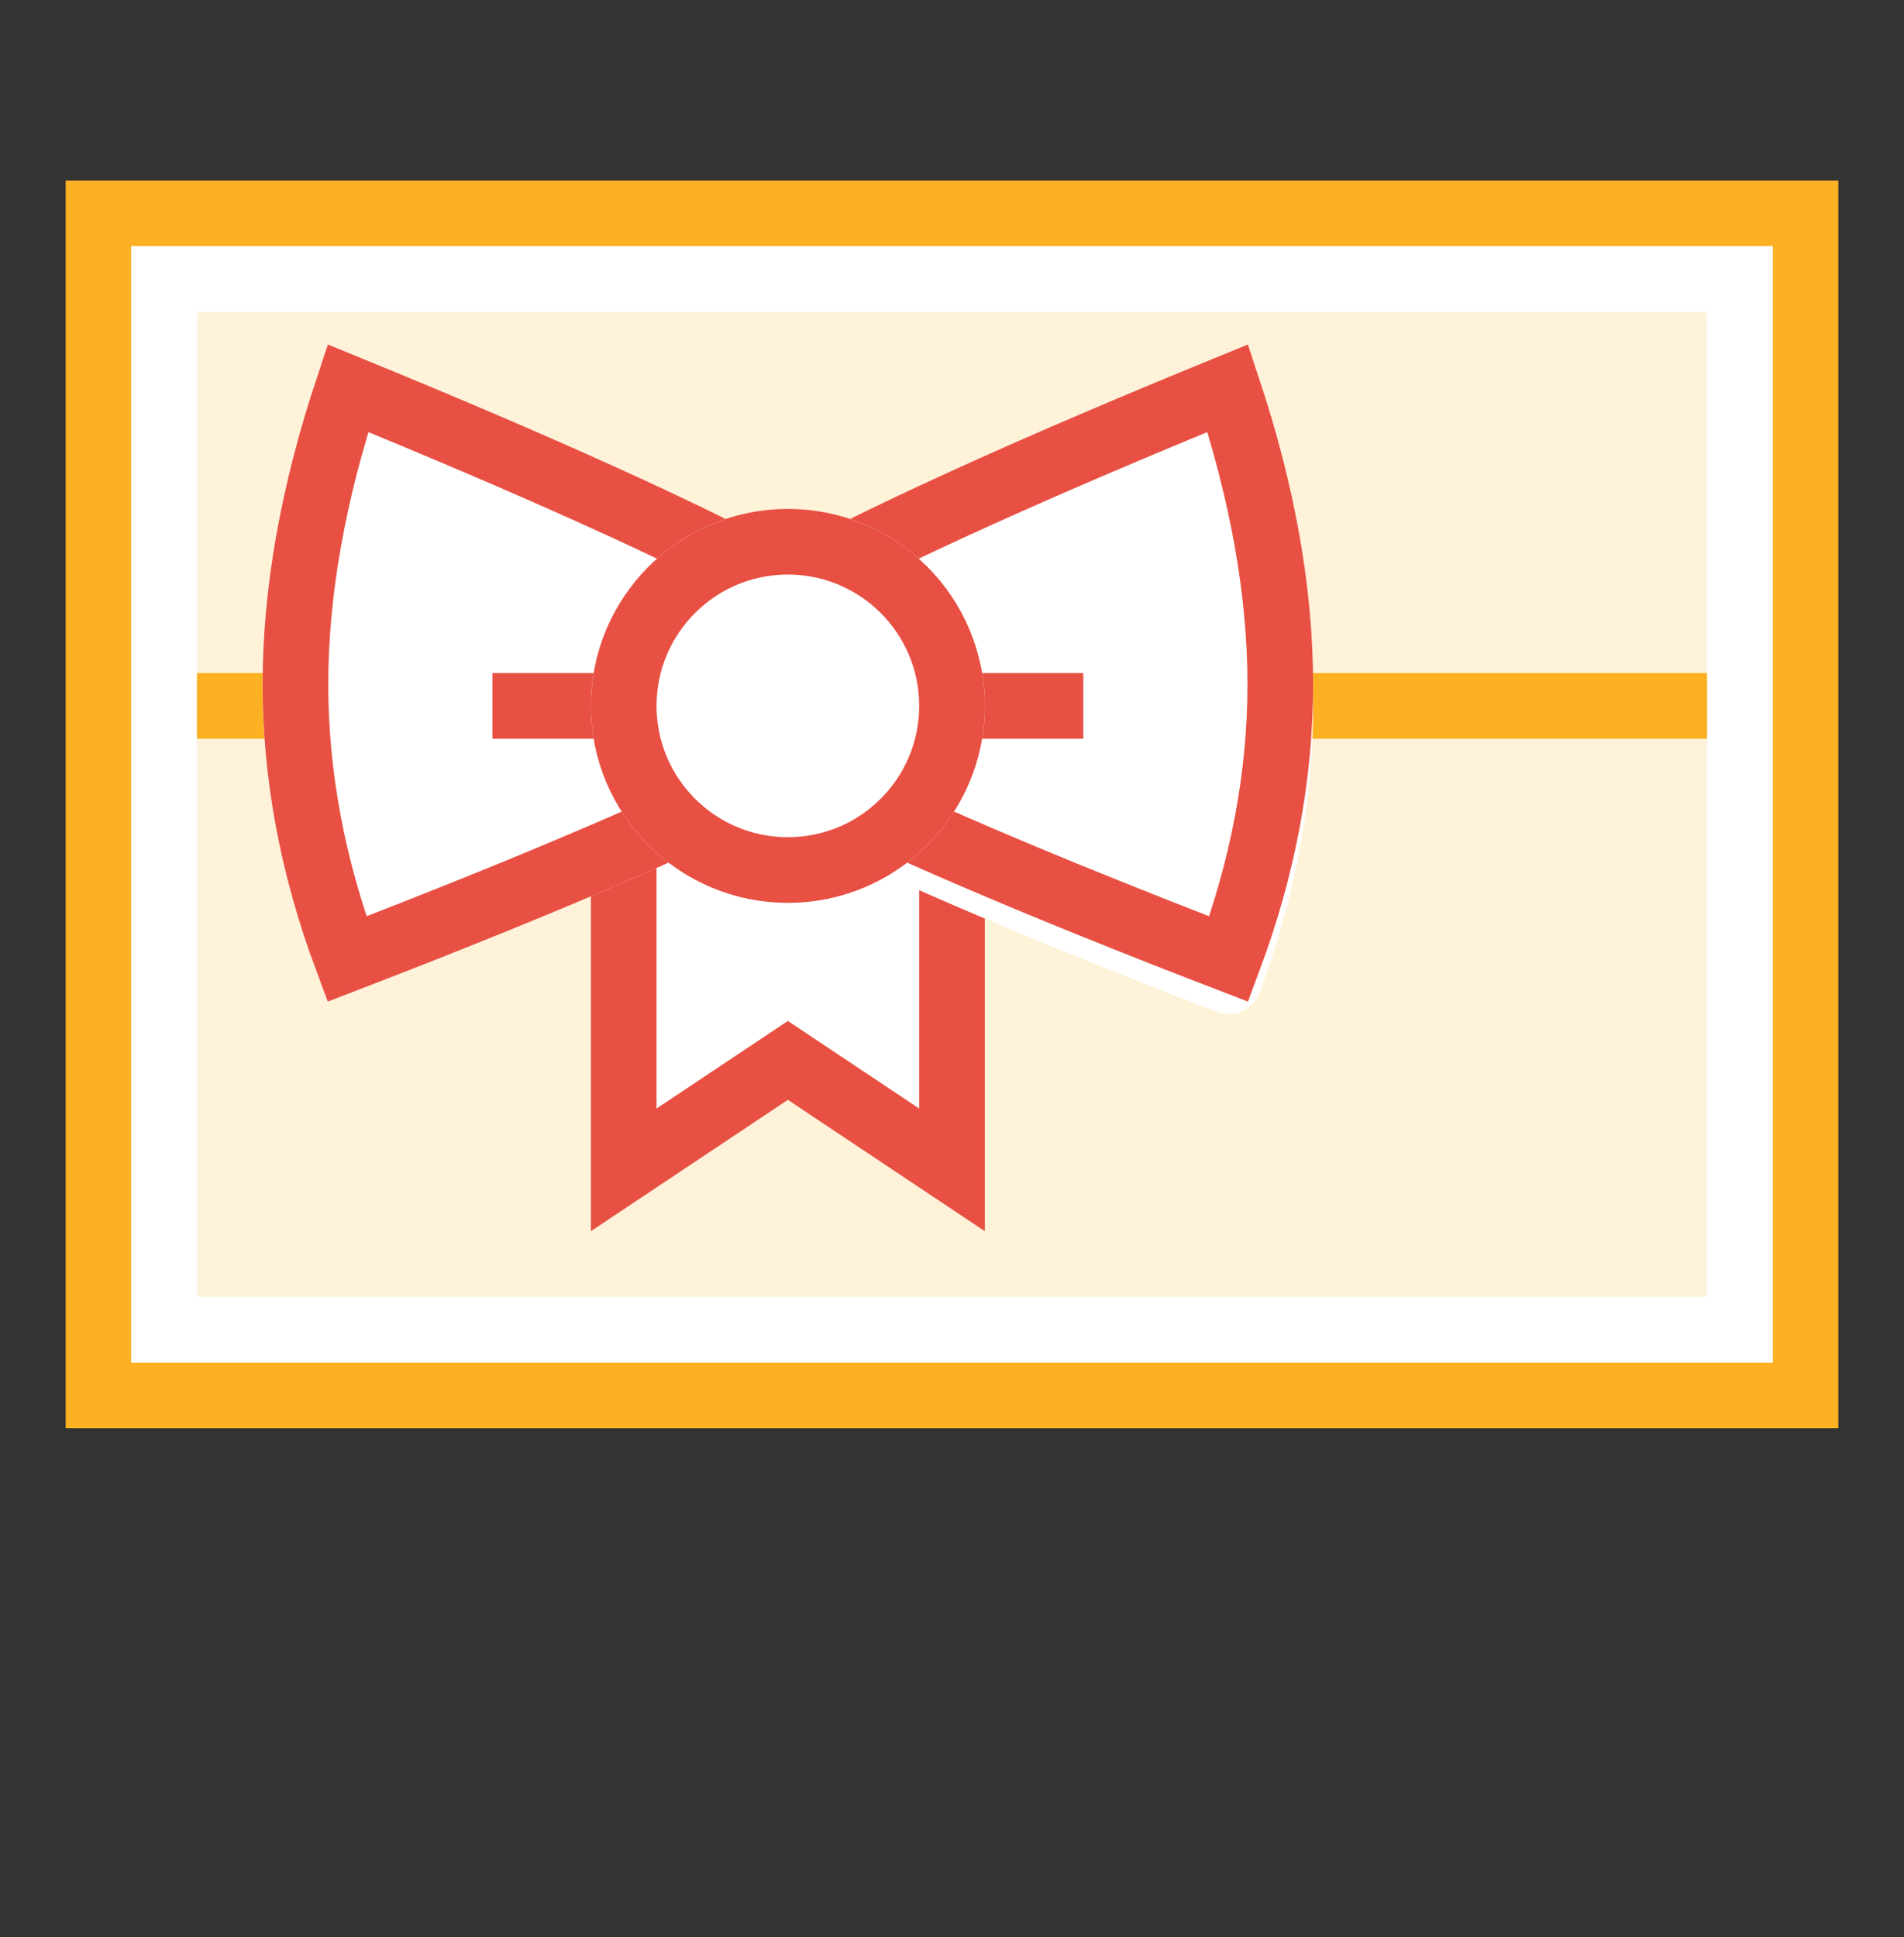 <?xml version="1.0" encoding="UTF-8"?>
<svg width="116px" height="118px" viewBox="0 0 116 118" version="1.1" xmlns="http://www.w3.org/2000/svg" xmlns:xlink="http://www.w3.org/1999/xlink">
    <rect x="0" y="0" width="116" height="118" fill="#333333" stroke="none"/>
    <!-- Generator: Sketch 49.3 (51167) - http://www.bohemiancoding.com/sketch -->
    <title>design_loyalty_colour</title>
    <desc>Created with Sketch.</desc>
    <defs>
        <rect id="path-1" x="8" y="15" width="100" height="68"></rect>
        <polygon id="path-2" points="36 47 60 47 60 75 48 67 36 75"></polygon>
        <path d="M21.413,-1.612 C24.693,-1.612 30.973,10.436 40.254,34.533 L40.254,34.533 C40.651,35.564 40.137,36.721 39.106,37.118 C39.1,37.121 39.093,37.123 39.086,37.126 C33.251,39.301 27.439,40.388 21.649,40.388 C15.826,40.388 9.603,39.288 2.982,37.088 L2.982,37.088 C1.934,36.739 1.366,35.607 1.715,34.559 C1.729,34.516 1.744,34.474 1.761,34.433 C11.588,10.403 18.139,-1.612 21.413,-1.612 Z" id="path-3"></path>
        <path d="M58,41.448 C58,44.81 45.333,51.328 20,61 C17.333,54.534 16,48.095 16,41.684 C16,35.273 17.333,28.378 20,21 C45.333,31.27 58,38.086 58,41.448 Z" id="path-5"></path>
        <path d="M38,41.448 C38,38.086 50.667,31.27 76,21 C78.667,28.378 80,35.273 80,41.684 C80,48.095 78.667,54.534 76,61 C50.667,51.328 38,44.81 38,41.448 Z" id="path-6"></path>
        <circle id="path-7" cx="48" cy="43" r="12"></circle>
    </defs>
    <g id="design_loyalty_colour" stroke="none" stroke-width="1" fill="none" fill-rule="evenodd">
        <rect id="Rectangle-12" fill="#FCB123" x="4" y="11" width="108" height="76"></rect>
        <g id="Rectangle-12">
            <use fill="#FEF2D9" fill-rule="evenodd" xlink:href="#path-1"></use>
            <rect stroke="#FFFFFF" stroke-width="4" x="10" y="17" width="96" height="64"></rect>
        </g>
        <rect id="Rectangle-17" fill="#FCB123" x="12" y="41" width="92" height="4"></rect>
        <g id="Rectangle-19">
            <use fill="#FFFFFF" fill-rule="evenodd" xlink:href="#path-2"></use>
            <path stroke="#E85043" stroke-width="4" d="M38,49 L38,71.263 L48,64.596 L58,71.263 L58,49 L38,49 Z"></path>
        </g>
        <g id="Triangle" transform="translate(38, 23)">
            <mask id="mask-4" fill="white">
                <use xlink:href="#path-3"></use>
            </mask>
            <use id="Mask" fill="#FFFFFF" transform="translate(21, 19.388) scale(-1, 1) rotate(90) translate(-21, -19.388) " xlink:href="#path-3"></use>
        </g>
        <g id="Triangle">
            <use fill="#FFFFFF" fill-rule="evenodd" xlink:href="#path-5"></use>
            <path stroke="#E85043" stroke-width="4" d="M55.958,41.437 C55.929,41.397 55.881,41.325 55.806,41.225 C55.523,40.847 55.044,40.377 54.372,39.838 C52.9,38.655 50.621,37.227 47.552,35.576 C41.622,32.384 32.832,28.405 21.198,23.647 C19.063,30.073 18,36.085 18,41.684 C18,47.231 19.043,52.807 21.136,58.422 C32.818,53.923 41.64,50.138 47.585,47.079 C50.65,45.502 52.927,44.129 54.395,42.984 C55.062,42.464 55.537,42.009 55.816,41.644 C55.877,41.564 55.924,41.495 55.958,41.437 Z"></path>
        </g>
        <g id="Triangle">
            <use fill="#FFFFFF" fill-rule="evenodd" xlink:href="#path-6"></use>
            <path stroke="#E85043" stroke-width="4" d="M40.042,41.437 C40.076,41.495 40.123,41.564 40.184,41.644 C40.463,42.009 40.938,42.464 41.605,42.984 C43.073,44.129 45.35,45.502 48.415,47.079 C54.36,50.138 63.182,53.923 74.864,58.422 C76.957,52.807 78,47.231 78,41.684 C78,36.085 76.937,30.073 74.802,23.647 C63.168,28.405 54.378,32.384 48.448,35.576 C45.379,37.227 43.1,38.655 41.628,39.838 C40.956,40.377 40.477,40.847 40.194,41.225 C40.119,41.325 40.071,41.397 40.042,41.437 Z"></path>
        </g>
        <rect id="Rectangle-20" fill="#E85043" x="30" y="41" width="36" height="4"></rect>
        <g id="Oval">
            <use fill="#FFFFFF" fill-rule="evenodd" xlink:href="#path-7"></use>
            <circle stroke="#E85043" stroke-width="4" cx="48" cy="43" r="10"></circle>
        </g>
    </g>
</svg>